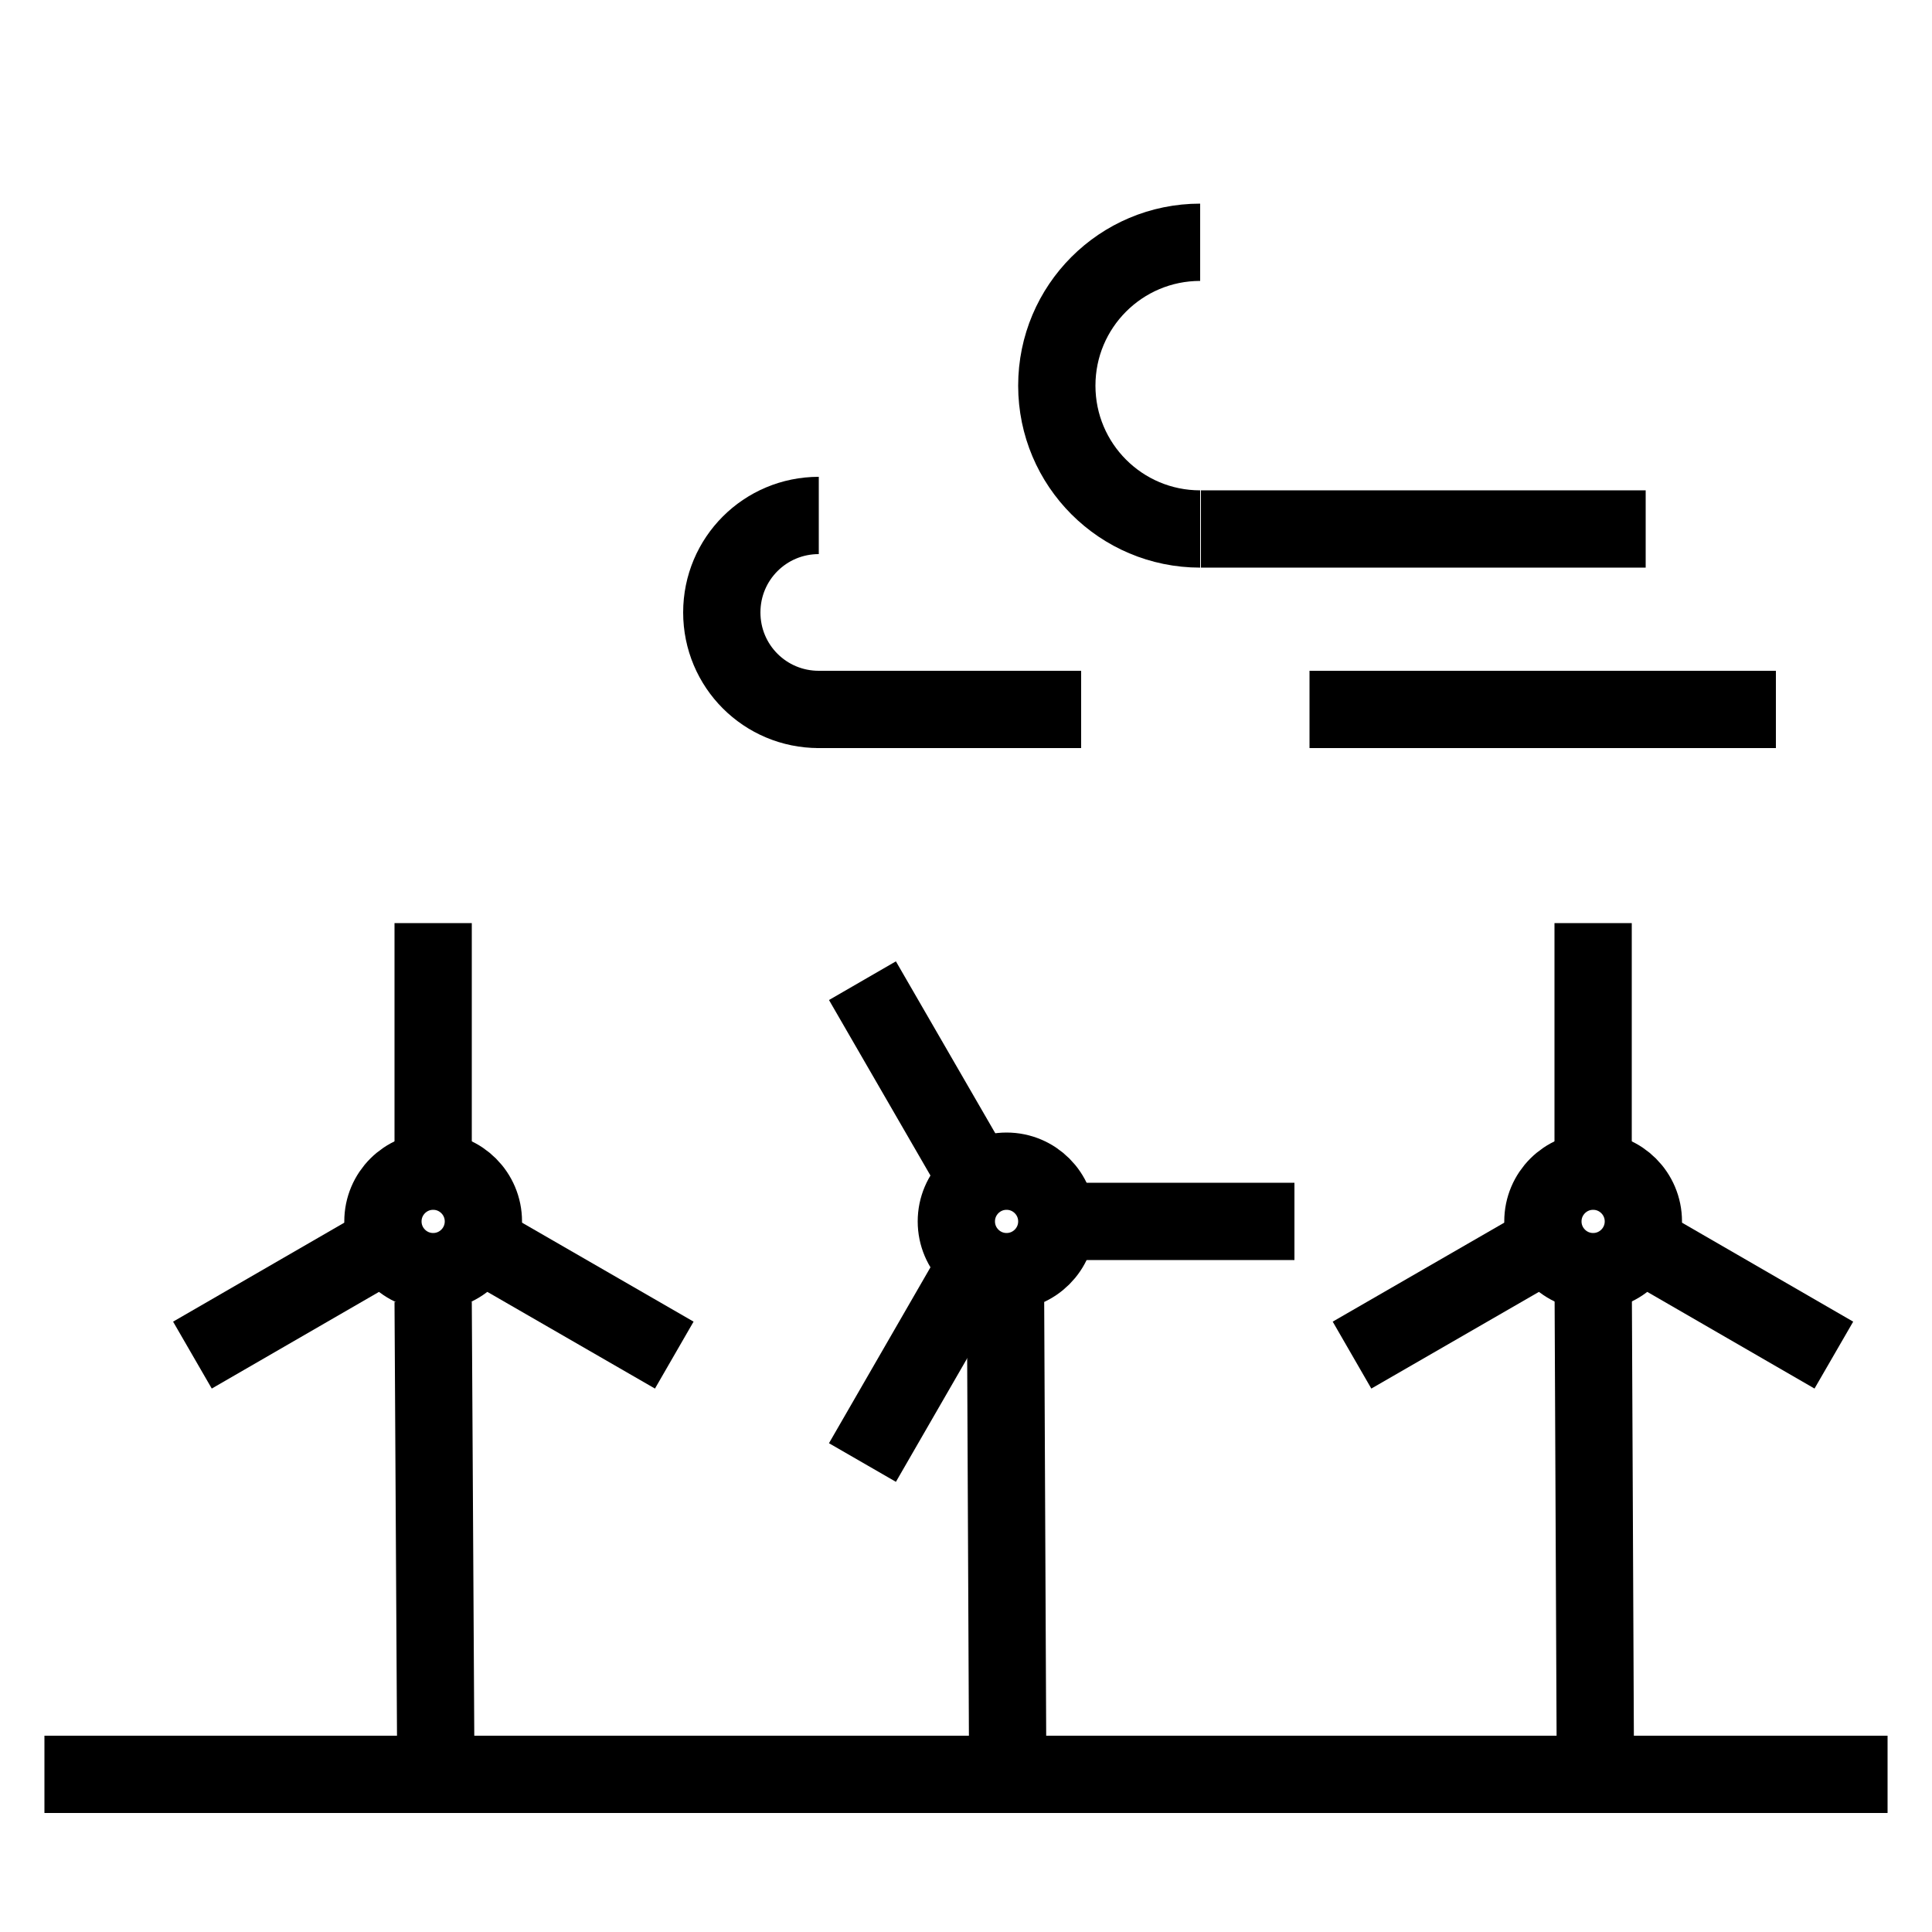 <?xml version="1.0" encoding="UTF-8"?>
<svg id="Layer_1" xmlns="http://www.w3.org/2000/svg" viewBox="0 0 50 50">
  <defs>
    <style>
      .cls-1 {
        fill: none;
        stroke: #000;
        stroke-miterlimit: 10;
        stroke-width: 2px;
      }
    </style>
  </defs>
  <line class="cls-1" x1="1.15" y1="45.92" x2="48.85" y2="45.92"/>
  <line class="cls-1" x1="41.23" y1="32.91" x2="41.29" y2="46.16"/>
  <line class="cls-1" x1="26.02" y1="32.91" x2="26.08" y2="45.92"/>
  <line class="cls-1" x1="11.21" y1="33.69" x2="11.28" y2="45.92"/>
  <line class="cls-1" x1="11.21" y1="23.89" x2="11.21" y2="29.59"/>
  <circle class="cls-1" cx="11.21" cy="31.61" r="1.3"/>
  <line class="cls-1" x1="4.98" y1="35.07" x2="9.91" y2="32.22"/>
  <line class="cls-1" x1="17.45" y1="35.07" x2="12.51" y2="32.22"/>
  <circle class="cls-1" cx="26.05" cy="31.61" r="1.3"/>
  <line class="cls-1" x1="33.5" y1="31.61" x2="27.8" y2="31.61"/>
  <line class="cls-1" x1="22.32" y1="25.38" x2="25.17" y2="30.31"/>
  <line class="cls-1" x1="22.32" y1="37.85" x2="25.17" y2="32.91"/>
  <line class="cls-1" x1="41.23" y1="23.89" x2="41.23" y2="29.59"/>
  <circle class="cls-1" cx="41.23" cy="31.61" r="1.3"/>
  <line class="cls-1" x1="34.99" y1="35.07" x2="39.93" y2="32.22"/>
  <line class="cls-1" x1="47.46" y1="35.07" x2="42.53" y2="32.22"/>
  <path class="cls-1" d="M31.06,13.69c-2.05,0-3.71-1.66-3.71-3.71s1.66-3.71,3.71-3.71"/>
  <line class="cls-1" x1="31.08" y1="13.69" x2="42.59" y2="13.69"/>
  <line class="cls-1" x1="21.13" y1="18.36" x2="27.98" y2="18.36"/>
  <path class="cls-1" d="M21.19,18.36c-1.39,0-2.51-1.12-2.51-2.51s1.12-2.51,2.51-2.51"/>
  <line class="cls-1" x1="33.89" y1="18.36" x2="45.96" y2="18.36"/>
</svg>